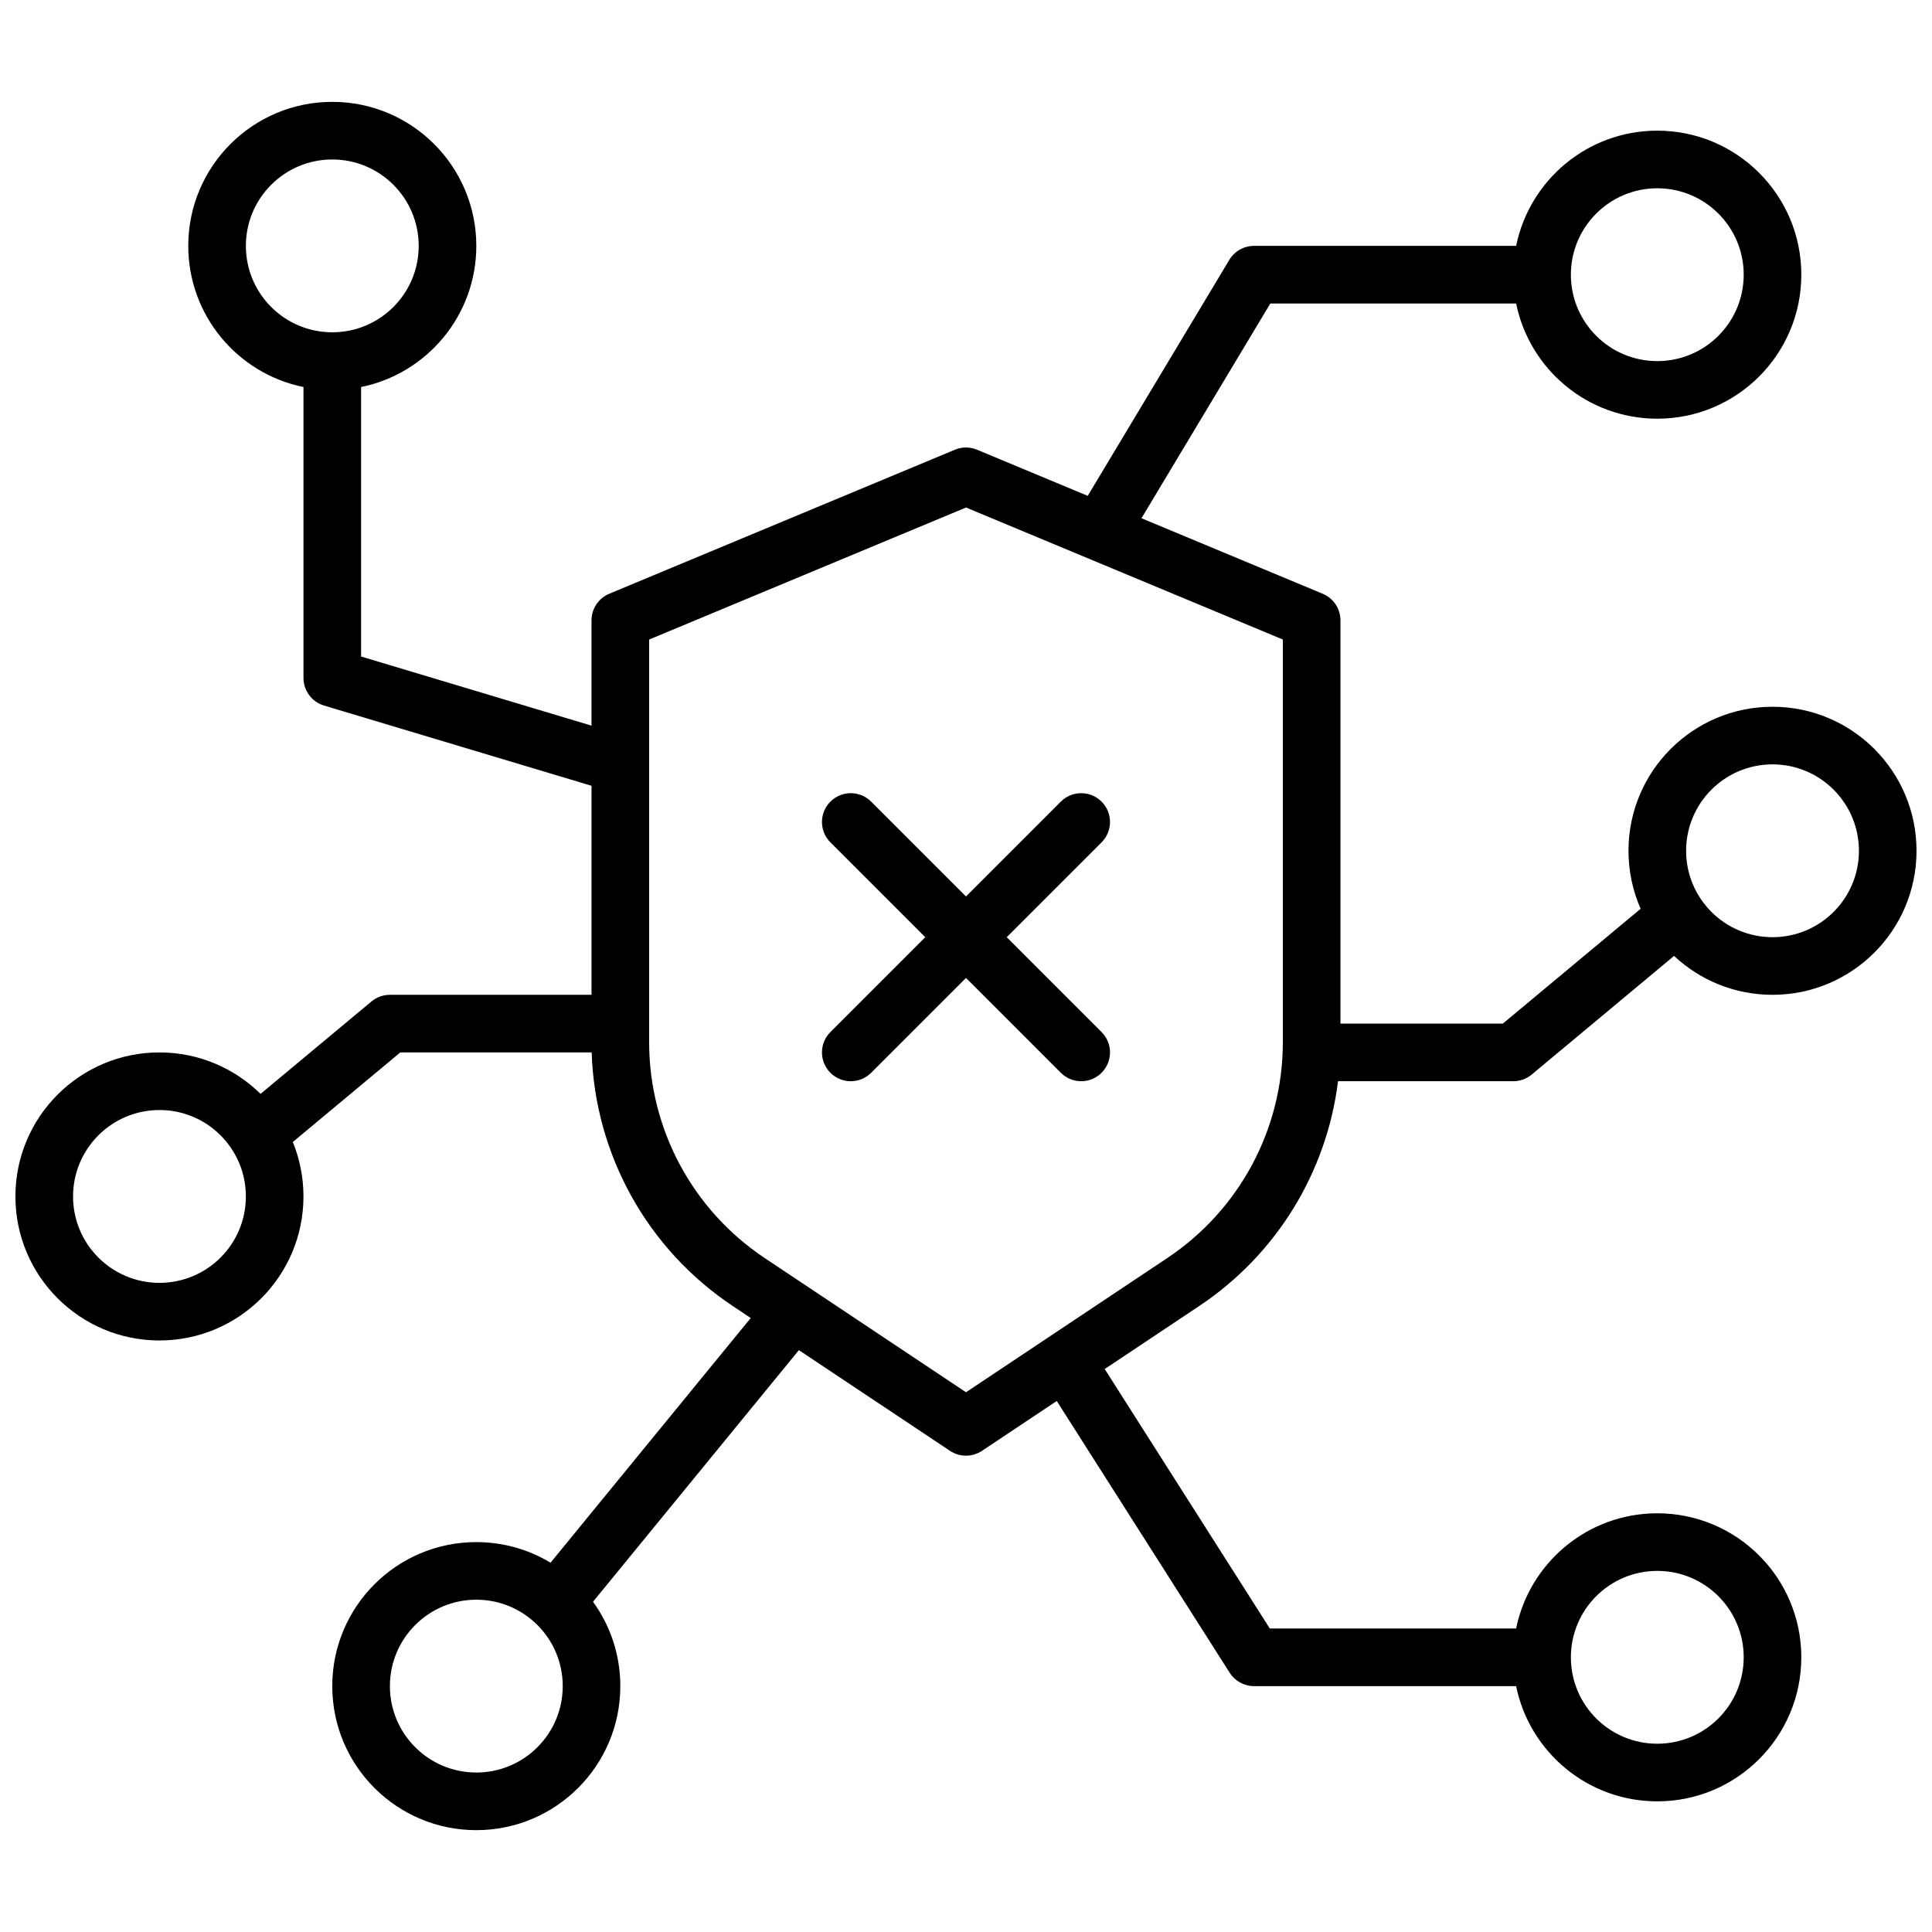 <?xml version="1.0" encoding="UTF-8"?>
<!-- Uploaded to: ICON Repo, www.svgrepo.com, Generator: ICON Repo Mixer Tools -->
<svg width="800px" height="800px" version="1.1" viewBox="144 144 512 512" xmlns="http://www.w3.org/2000/svg">
 <defs>
  <clipPath id="a">
   <path d="m148.09 170h503.81v460h-503.81z"/>
  </clipPath>
 </defs>
 <g clip-path="url(#a)">
  <path d="m300.76 407.63v-55.391l-70.895-21.266c-3.227-0.969-5.438-3.941-5.438-7.312v-77.098c-17.422-3.539-30.535-18.941-30.535-37.406 0-21.078 17.09-38.164 38.168-38.164s38.168 17.086 38.168 38.164c0 18.465-13.113 33.867-30.535 37.406v71.418l61.066 18.32v-27.906c0-3.082 1.855-5.863 4.699-7.047l91.602-38.168c1.879-0.785 3.992-0.785 5.871 0l29.332 12.223 37.523-62.539c1.379-2.297 3.863-3.707 6.543-3.707h69.465c3.539-17.422 18.941-30.531 37.406-30.531 21.078 0 38.168 17.086 38.168 38.168 0 21.078-17.09 38.164-38.168 38.164-18.465 0-33.867-13.109-37.406-30.531h-65.141l-34.148 56.91 48.027 20.012c2.844 1.184 4.699 3.965 4.699 7.047v106.87h43.035l36.52-30.434c-2.07-4.699-3.219-9.898-3.219-15.367 0-21.078 17.086-38.168 38.164-38.168 21.082 0 38.168 17.09 38.168 38.168s-17.086 38.168-38.168 38.168c-10.086 0-19.262-3.914-26.086-10.309l-37.727 31.438c-1.371 1.145-3.102 1.77-4.887 1.77h-46.438c-2.981 24.082-16.285 45.902-36.754 59.547l-25.082 16.723 43.762 68.77h65.273c3.539-17.422 18.941-30.535 37.406-30.535 21.078 0 38.168 17.086 38.168 38.168 0 21.078-17.09 38.168-38.168 38.168-18.465 0-33.867-13.113-37.406-30.535h-69.465c-2.609 0-5.039-1.332-6.438-3.535l-45.84-72.031-19.82 13.215c-2.566 1.711-5.906 1.711-8.469 0l-40.043-26.691-54.559 66.68c4.551 6.285 7.234 14.012 7.234 22.363 0 21.078-17.09 38.168-38.168 38.168-21.082 0-38.168-17.09-38.168-38.168 0-21.078 17.086-38.168 38.168-38.168 7.195 0 13.93 1.992 19.676 5.457l53.051-64.844-4.801-3.203c-22.613-15.074-36.488-40.125-37.352-67.18h-50.711l-28.488 23.738c1.82 4.453 2.824 9.324 2.824 14.43 0 21.078-17.09 38.168-38.168 38.168s-38.168-17.09-38.168-38.168 17.09-38.168 38.168-38.168c10.441 0 19.906 4.195 26.797 10.988l29.383-24.484c1.371-1.145 3.102-1.77 4.887-1.77zm15.27 12.582c0 22.969 11.48 44.418 30.59 57.16l53.379 35.586 53.375-35.586c19.113-12.742 30.59-34.191 30.59-57.16v-106.73l-83.965-34.984-83.969 34.984zm-83.969-188.15c12.648 0 22.898-10.254 22.898-22.902 0-12.645-10.25-22.898-22.898-22.898s-22.902 10.254-22.902 22.898c0 12.648 10.254 22.902 22.902 22.902zm351.14 7.633c12.645 0 22.898-10.254 22.898-22.898 0-12.648-10.254-22.902-22.898-22.902-12.648 0-22.902 10.254-22.902 22.902 0 12.645 10.254 22.898 22.902 22.898zm30.531 152.67c12.648 0 22.902-10.25 22.902-22.898 0-12.648-10.254-22.902-22.902-22.902-12.645 0-22.898 10.254-22.898 22.902 0 12.648 10.254 22.898 22.898 22.898zm-30.531 213.74c12.645 0 22.898-10.254 22.898-22.898 0-12.648-10.254-22.902-22.898-22.902-12.648 0-22.902 10.254-22.902 22.902 0 12.645 10.254 22.898 22.902 22.898zm-312.97 7.633c12.645 0 22.898-10.25 22.898-22.898 0-12.648-10.254-22.902-22.898-22.902-12.648 0-22.902 10.254-22.902 22.902 0 12.648 10.254 22.898 22.902 22.898zm-83.969-129.77c12.648 0 22.898-10.25 22.898-22.898 0-12.648-10.25-22.902-22.898-22.902-12.648 0-22.902 10.254-22.902 22.902 0 12.648 10.254 22.898 22.902 22.898zm202.94-91.602-25.137-25.133c-2.981-2.984-2.981-7.816 0-10.797 2.981-2.981 7.816-2.981 10.797 0l25.137 25.137 25.133-25.137c2.984-2.981 7.816-2.981 10.797 0 2.981 2.981 2.981 7.812 0 10.797l-25.137 25.133 25.137 25.137c2.981 2.981 2.981 7.816 0 10.797-2.981 2.981-7.812 2.981-10.797 0l-25.133-25.137-25.137 25.137c-2.981 2.981-7.816 2.981-10.797 0-2.981-2.981-2.981-7.816 0-10.797z"/>
 </g>
</svg>